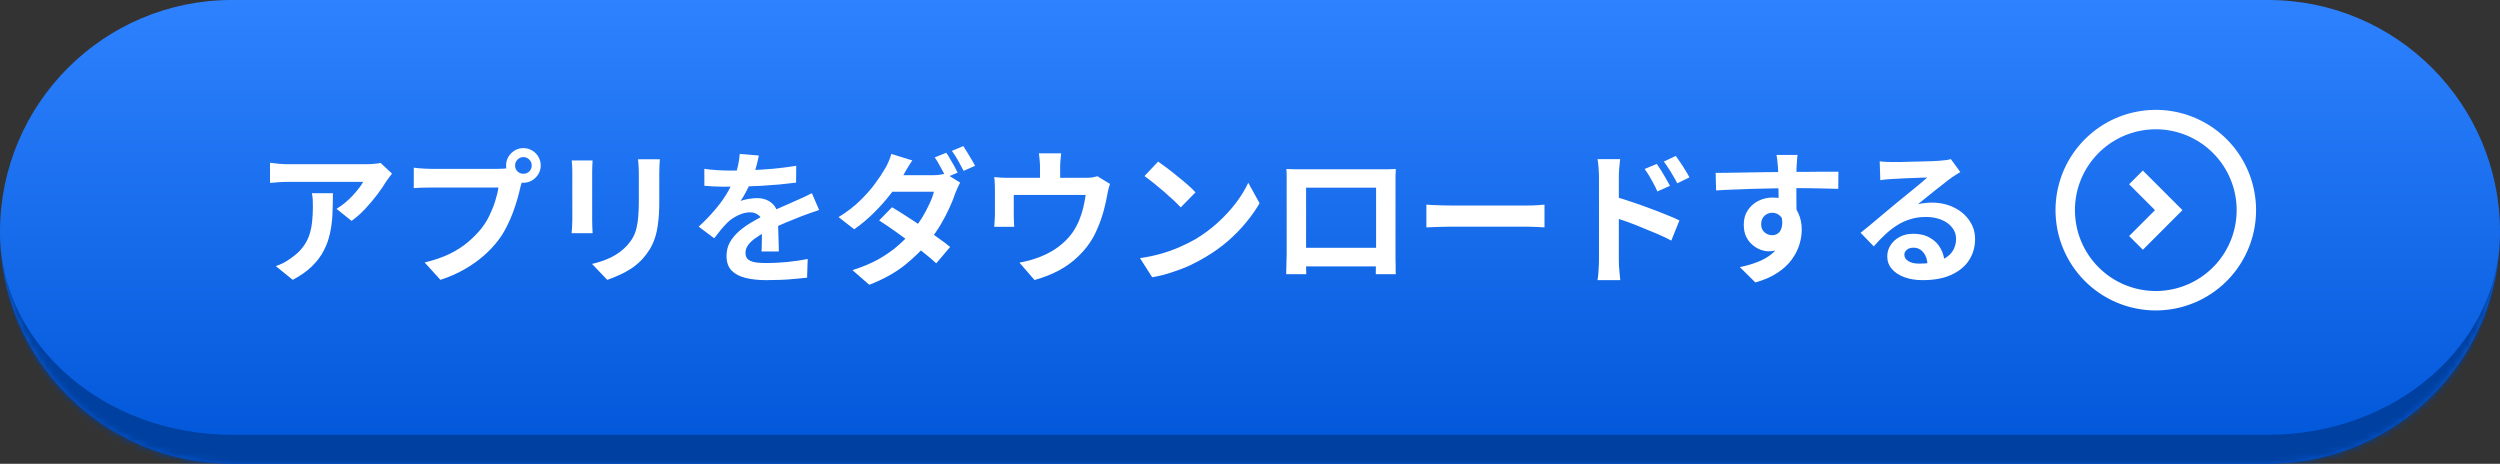 <svg width="345" height="64" viewBox="0 0 345 64" fill="none" xmlns="http://www.w3.org/2000/svg">
<rect x="0" y="0" width="345" height="64" fill="#333333" stroke="none"/>
<mask id="path-1-inside-1_8_17784" fill="white">
<path d="M0 32C0 14.327 14.327 0 32 0H313C330.673 0 345 14.327 345 32C345 49.673 330.673 64 313 64H32C14.327 64 0 49.673 0 32Z"/>
</mask>
<path d="M0 32C0 14.327 14.327 0 32 0H313C330.673 0 345 14.327 345 32C345 49.673 330.673 64 313 64H32C14.327 64 0 49.673 0 32Z" fill="url(#paint0_linear_8_17784)"/>
<path d="M0 0H345H0ZM345 32C345 51.882 328.882 68 309 68H36C16.118 68 0 51.882 0 32C0 47.464 14.327 60 32 60H313C330.673 60 345 47.464 345 32ZM0 64V0V64ZM345 0V64V0Z" fill="#0040A0" mask="url(#path-1-inside-1_8_17784)"/>
<path d="M54.1 23.96C53.993 24.093 53.86 24.267 53.7 24.48C53.54 24.68 53.413 24.853 53.32 25C53.013 25.52 52.607 26.12 52.1 26.8C51.593 27.467 51.033 28.133 50.42 28.8C49.807 29.453 49.173 30.013 48.52 30.48L46.44 28.82C46.84 28.58 47.233 28.3 47.62 27.98C48.007 27.66 48.36 27.327 48.68 26.98C49.013 26.62 49.3 26.28 49.54 25.96C49.793 25.64 49.987 25.353 50.12 25.1C49.947 25.1 49.653 25.1 49.24 25.1C48.827 25.1 48.333 25.1 47.76 25.1C47.187 25.1 46.567 25.1 45.9 25.1C45.247 25.1 44.593 25.1 43.94 25.1C43.287 25.1 42.667 25.1 42.08 25.1C41.507 25.1 41.007 25.1 40.58 25.1C40.167 25.1 39.873 25.1 39.7 25.1C39.287 25.1 38.893 25.113 38.52 25.14C38.147 25.167 37.727 25.2 37.26 25.24V22.46C37.647 22.513 38.047 22.56 38.46 22.6C38.873 22.64 39.287 22.66 39.7 22.66C39.873 22.66 40.18 22.66 40.62 22.66C41.06 22.66 41.58 22.66 42.18 22.66C42.793 22.66 43.44 22.66 44.12 22.66C44.813 22.66 45.5 22.66 46.18 22.66C46.873 22.66 47.513 22.66 48.1 22.66C48.7 22.66 49.207 22.66 49.62 22.66C50.047 22.66 50.333 22.66 50.48 22.66C50.667 22.66 50.893 22.653 51.16 22.64C51.427 22.627 51.687 22.607 51.94 22.58C52.207 22.553 52.4 22.52 52.52 22.48L54.1 23.96ZM45.94 26.66C45.94 27.647 45.92 28.6 45.88 29.52C45.84 30.44 45.727 31.327 45.54 32.18C45.367 33.02 45.08 33.82 44.68 34.58C44.293 35.34 43.753 36.06 43.06 36.74C42.367 37.42 41.48 38.047 40.4 38.62L38.06 36.72C38.38 36.613 38.72 36.473 39.08 36.3C39.44 36.113 39.8 35.887 40.16 35.62C40.8 35.18 41.313 34.713 41.7 34.22C42.1 33.727 42.407 33.193 42.62 32.62C42.833 32.033 42.98 31.4 43.06 30.72C43.14 30.027 43.18 29.273 43.18 28.46C43.18 28.153 43.173 27.86 43.16 27.58C43.147 27.287 43.107 26.98 43.04 26.66H45.94ZM71.08 22.84C71.08 23.16 71.193 23.433 71.42 23.66C71.647 23.873 71.913 23.98 72.22 23.98C72.54 23.98 72.813 23.873 73.04 23.66C73.267 23.433 73.38 23.16 73.38 22.84C73.38 22.52 73.267 22.247 73.04 22.02C72.813 21.793 72.54 21.68 72.22 21.68C71.913 21.68 71.647 21.793 71.42 22.02C71.193 22.247 71.08 22.52 71.08 22.84ZM69.84 22.84C69.84 22.4 69.947 22 70.16 21.64C70.387 21.267 70.68 20.973 71.04 20.76C71.4 20.547 71.793 20.44 72.22 20.44C72.66 20.44 73.06 20.547 73.42 20.76C73.793 20.973 74.087 21.267 74.3 21.64C74.513 22 74.62 22.4 74.62 22.84C74.62 23.267 74.513 23.66 74.3 24.02C74.087 24.38 73.793 24.673 73.42 24.9C73.06 25.113 72.66 25.22 72.22 25.22C71.793 25.22 71.4 25.113 71.04 24.9C70.68 24.673 70.387 24.38 70.16 24.02C69.947 23.66 69.84 23.267 69.84 22.84ZM72.26 24.42C72.167 24.607 72.087 24.833 72.02 25.1C71.953 25.353 71.887 25.587 71.82 25.8C71.713 26.293 71.573 26.847 71.4 27.46C71.227 28.06 71.02 28.687 70.78 29.34C70.54 29.993 70.253 30.64 69.92 31.28C69.6 31.92 69.233 32.52 68.82 33.08C68.22 33.88 67.52 34.627 66.72 35.32C65.92 36.013 65.027 36.64 64.04 37.2C63.053 37.76 61.967 38.233 60.78 38.62L58.6 36.22C59.933 35.9 61.08 35.507 62.04 35.04C63 34.573 63.833 34.04 64.54 33.44C65.26 32.84 65.893 32.2 66.44 31.52C66.88 30.96 67.253 30.353 67.56 29.7C67.88 29.047 68.14 28.393 68.34 27.74C68.553 27.073 68.7 26.453 68.78 25.88C68.58 25.88 68.247 25.88 67.78 25.88C67.327 25.88 66.787 25.88 66.16 25.88C65.547 25.88 64.9 25.88 64.22 25.88C63.553 25.88 62.907 25.88 62.28 25.88C61.653 25.88 61.087 25.88 60.58 25.88C60.087 25.88 59.72 25.88 59.48 25.88C59.013 25.88 58.56 25.887 58.12 25.9C57.693 25.913 57.353 25.933 57.1 25.96V23.14C57.3 23.167 57.54 23.193 57.82 23.22C58.113 23.247 58.407 23.267 58.7 23.28C59.007 23.293 59.267 23.3 59.48 23.3C59.693 23.3 59.993 23.3 60.38 23.3C60.78 23.3 61.24 23.3 61.76 23.3C62.28 23.3 62.82 23.3 63.38 23.3C63.953 23.3 64.52 23.3 65.08 23.3C65.653 23.3 66.187 23.3 66.68 23.3C67.173 23.3 67.6 23.3 67.96 23.3C68.32 23.3 68.58 23.3 68.74 23.3C68.94 23.3 69.18 23.293 69.46 23.28C69.753 23.267 70.033 23.22 70.3 23.14L72.26 24.42ZM91.06 21.98C91.047 22.26 91.027 22.567 91 22.9C90.987 23.22 90.98 23.58 90.98 23.98C90.98 24.327 90.98 24.747 90.98 25.24C90.98 25.733 90.98 26.227 90.98 26.72C90.98 27.2 90.98 27.607 90.98 27.94C90.98 29.007 90.927 29.94 90.82 30.74C90.727 31.54 90.58 32.24 90.38 32.84C90.18 33.44 89.933 33.973 89.64 34.44C89.36 34.893 89.033 35.327 88.66 35.74C88.22 36.22 87.713 36.653 87.14 37.04C86.567 37.413 85.987 37.727 85.4 37.98C84.827 38.247 84.293 38.46 83.8 38.62L81.7 36.42C82.7 36.193 83.6 35.88 84.4 35.48C85.213 35.067 85.92 34.54 86.52 33.9C86.867 33.513 87.147 33.127 87.36 32.74C87.573 32.353 87.733 31.927 87.84 31.46C87.96 30.98 88.04 30.44 88.08 29.84C88.133 29.24 88.16 28.553 88.16 27.78C88.16 27.433 88.16 27.02 88.16 26.54C88.16 26.06 88.16 25.587 88.16 25.12C88.16 24.653 88.16 24.273 88.16 23.98C88.16 23.58 88.147 23.22 88.12 22.9C88.107 22.567 88.08 22.26 88.04 21.98H91.06ZM81.78 22.14C81.767 22.38 81.753 22.62 81.74 22.86C81.727 23.087 81.72 23.36 81.72 23.68C81.72 23.827 81.72 24.067 81.72 24.4C81.72 24.733 81.72 25.127 81.72 25.58C81.72 26.02 81.72 26.487 81.72 26.98C81.72 27.46 81.72 27.927 81.72 28.38C81.72 28.833 81.72 29.247 81.72 29.62C81.72 29.98 81.72 30.253 81.72 30.44C81.72 30.693 81.727 30.987 81.74 31.32C81.753 31.653 81.767 31.94 81.78 32.18H78.88C78.893 31.993 78.913 31.727 78.94 31.38C78.967 31.033 78.98 30.713 78.98 30.42C78.98 30.233 78.98 29.96 78.98 29.6C78.98 29.24 78.98 28.833 78.98 28.38C78.98 27.913 78.98 27.44 78.98 26.96C78.98 26.467 78.98 26 78.98 25.56C78.98 25.12 78.98 24.733 78.98 24.4C78.98 24.067 78.98 23.827 78.98 23.68C78.98 23.493 78.973 23.253 78.96 22.96C78.947 22.653 78.927 22.38 78.9 22.14H81.78ZM104.72 21.46C104.653 21.82 104.547 22.287 104.4 22.86C104.253 23.433 104.04 24.08 103.76 24.8C103.547 25.293 103.3 25.807 103.02 26.34C102.753 26.86 102.48 27.327 102.2 27.74C102.373 27.66 102.593 27.593 102.86 27.54C103.127 27.473 103.4 27.427 103.68 27.4C103.973 27.36 104.233 27.34 104.46 27.34C105.3 27.34 105.993 27.58 106.54 28.06C107.1 28.54 107.38 29.253 107.38 30.2C107.38 30.467 107.38 30.793 107.38 31.18C107.393 31.567 107.407 31.973 107.42 32.4C107.433 32.813 107.447 33.22 107.46 33.62C107.473 34.02 107.48 34.38 107.48 34.7H105.08C105.107 34.473 105.12 34.207 105.12 33.9C105.133 33.58 105.14 33.247 105.14 32.9C105.153 32.553 105.16 32.22 105.16 31.9C105.173 31.567 105.18 31.267 105.18 31C105.18 30.36 105.007 29.92 104.66 29.68C104.327 29.427 103.953 29.3 103.54 29.3C102.98 29.3 102.413 29.44 101.84 29.72C101.28 29.987 100.807 30.307 100.42 30.68C100.127 30.973 99.827 31.3 99.52 31.66C99.227 32.02 98.907 32.427 98.56 32.88L96.42 31.28C97.287 30.48 98.033 29.707 98.66 28.96C99.3 28.213 99.84 27.473 100.28 26.74C100.72 26.007 101.08 25.273 101.36 24.54C101.56 24.007 101.72 23.453 101.84 22.88C101.973 22.293 102.053 21.747 102.08 21.24L104.72 21.46ZM97.2 23.3C97.707 23.38 98.293 23.44 98.96 23.48C99.627 23.52 100.213 23.54 100.72 23.54C101.6 23.54 102.56 23.52 103.6 23.48C104.653 23.44 105.72 23.373 106.8 23.28C107.88 23.173 108.907 23.04 109.88 22.88L109.86 25.2C109.153 25.293 108.387 25.38 107.56 25.46C106.747 25.527 105.913 25.587 105.06 25.64C104.22 25.68 103.413 25.713 102.64 25.74C101.867 25.753 101.18 25.76 100.58 25.76C100.313 25.76 99.98 25.76 99.58 25.76C99.193 25.747 98.793 25.733 98.38 25.72C97.967 25.693 97.573 25.667 97.2 25.64V23.3ZM113.04 28.98C112.827 29.047 112.573 29.133 112.28 29.24C112 29.333 111.713 29.433 111.42 29.54C111.14 29.633 110.887 29.727 110.66 29.82C110.02 30.073 109.26 30.38 108.38 30.74C107.513 31.1 106.607 31.52 105.66 32C105.06 32.32 104.553 32.633 104.14 32.94C103.727 33.247 103.413 33.56 103.2 33.88C102.987 34.187 102.88 34.527 102.88 34.9C102.88 35.18 102.94 35.413 103.06 35.6C103.18 35.773 103.36 35.913 103.6 36.02C103.84 36.127 104.14 36.2 104.5 36.24C104.86 36.28 105.287 36.3 105.78 36.3C106.633 36.3 107.573 36.253 108.6 36.16C109.627 36.053 110.58 35.913 111.46 35.74L111.38 38.32C110.953 38.373 110.413 38.427 109.76 38.48C109.107 38.547 108.427 38.593 107.72 38.62C107.027 38.647 106.36 38.66 105.72 38.66C104.68 38.66 103.747 38.56 102.92 38.36C102.093 38.16 101.44 37.82 100.96 37.34C100.493 36.847 100.26 36.173 100.26 35.32C100.26 34.627 100.413 34 100.72 33.44C101.04 32.88 101.46 32.373 101.98 31.92C102.5 31.467 103.067 31.06 103.68 30.7C104.307 30.327 104.92 29.987 105.52 29.68C106.133 29.36 106.687 29.087 107.18 28.86C107.673 28.633 108.133 28.433 108.56 28.26C109 28.073 109.42 27.887 109.82 27.7C110.207 27.527 110.58 27.36 110.94 27.2C111.3 27.027 111.667 26.847 112.04 26.66L113.04 28.98ZM130.58 21.08C130.753 21.307 130.933 21.593 131.12 21.94C131.32 22.273 131.513 22.607 131.7 22.94C131.887 23.273 132.04 23.567 132.16 23.82L130.56 24.5C130.36 24.087 130.113 23.62 129.82 23.1C129.54 22.567 129.267 22.107 129 21.72L130.58 21.08ZM132.94 20.16C133.113 20.413 133.3 20.713 133.5 21.06C133.713 21.393 133.913 21.727 134.1 22.06C134.3 22.38 134.453 22.653 134.56 22.88L132.98 23.58C132.767 23.153 132.513 22.68 132.22 22.16C131.927 21.64 131.64 21.193 131.36 20.82L132.94 20.16ZM123.1 28.6C123.713 28.96 124.387 29.38 125.12 29.86C125.853 30.327 126.587 30.813 127.32 31.32C128.067 31.827 128.767 32.32 129.42 32.8C130.087 33.267 130.653 33.693 131.12 34.08L129.2 36.34C128.76 35.927 128.213 35.46 127.56 34.94C126.92 34.42 126.227 33.887 125.48 33.34C124.733 32.78 124 32.247 123.28 31.74C122.56 31.233 121.907 30.793 121.32 30.42L123.1 28.6ZM132.5 25.2C132.393 25.387 132.28 25.613 132.16 25.88C132.04 26.133 131.933 26.387 131.84 26.64C131.64 27.253 131.367 27.933 131.02 28.68C130.687 29.427 130.287 30.193 129.82 30.98C129.353 31.767 128.82 32.533 128.22 33.28C127.287 34.44 126.153 35.553 124.82 36.62C123.487 37.673 121.867 38.567 119.96 39.3L117.64 37.28C119.027 36.84 120.233 36.333 121.26 35.76C122.287 35.173 123.18 34.547 123.94 33.88C124.7 33.213 125.36 32.547 125.92 31.88C126.373 31.347 126.8 30.76 127.2 30.12C127.6 29.467 127.947 28.82 128.24 28.18C128.547 27.54 128.76 26.967 128.88 26.46H122.12L123.04 24.18H128.74C129.047 24.18 129.353 24.16 129.66 24.12C129.98 24.08 130.253 24.02 130.48 23.94L132.5 25.2ZM125.9 22.14C125.66 22.487 125.42 22.86 125.18 23.26C124.953 23.66 124.78 23.967 124.66 24.18C124.22 24.967 123.647 25.813 122.94 26.72C122.247 27.627 121.467 28.507 120.6 29.36C119.747 30.213 118.84 30.973 117.88 31.64L115.72 29.96C116.893 29.24 117.887 28.48 118.7 27.68C119.527 26.867 120.213 26.087 120.76 25.34C121.32 24.58 121.767 23.907 122.1 23.32C122.26 23.08 122.427 22.76 122.6 22.36C122.787 21.947 122.92 21.573 123 21.24L125.9 22.14ZM146.44 21.16C146.4 21.587 146.367 21.933 146.34 22.2C146.313 22.453 146.3 22.72 146.3 23C146.3 23.173 146.3 23.44 146.3 23.8C146.3 24.16 146.3 24.533 146.3 24.92C146.3 25.307 146.3 25.627 146.3 25.88H143.52C143.52 25.6 143.52 25.267 143.52 24.88C143.52 24.493 143.52 24.127 143.52 23.78C143.52 23.433 143.52 23.173 143.52 23C143.52 22.72 143.507 22.453 143.48 22.2C143.467 21.933 143.427 21.587 143.36 21.16H146.44ZM153.18 25.38C153.1 25.593 153.02 25.867 152.94 26.2C152.873 26.52 152.82 26.78 152.78 26.98C152.7 27.447 152.6 27.92 152.48 28.4C152.373 28.88 152.24 29.36 152.08 29.84C151.933 30.32 151.76 30.793 151.56 31.26C151.373 31.727 151.16 32.187 150.92 32.64C150.387 33.613 149.707 34.5 148.88 35.3C148.067 36.1 147.14 36.78 146.1 37.34C145.06 37.887 143.947 38.32 142.76 38.64L140.68 36.24C141.133 36.16 141.613 36.053 142.12 35.92C142.627 35.773 143.087 35.62 143.5 35.46C144.06 35.247 144.613 34.98 145.16 34.66C145.72 34.327 146.247 33.94 146.74 33.5C147.233 33.06 147.667 32.573 148.04 32.04C148.373 31.547 148.66 31.02 148.9 30.46C149.14 29.887 149.333 29.3 149.48 28.7C149.627 28.087 149.74 27.487 149.82 26.9H139.9C139.9 27.073 139.9 27.293 139.9 27.56C139.9 27.813 139.9 28.093 139.9 28.4C139.9 28.693 139.9 28.967 139.9 29.22C139.9 29.46 139.9 29.66 139.9 29.82C139.9 30.047 139.907 30.3 139.92 30.58C139.933 30.86 139.947 31.1 139.96 31.3H137.2C137.227 31.047 137.247 30.773 137.26 30.48C137.287 30.173 137.3 29.887 137.3 29.62C137.3 29.46 137.3 29.227 137.3 28.92C137.3 28.613 137.3 28.287 137.3 27.94C137.3 27.58 137.3 27.24 137.3 26.92C137.3 26.6 137.3 26.347 137.3 26.16C137.3 25.933 137.293 25.653 137.28 25.32C137.267 24.973 137.24 24.68 137.2 24.44C137.547 24.48 137.88 24.507 138.2 24.52C138.52 24.533 138.867 24.54 139.24 24.54H149.78C150.193 24.54 150.527 24.52 150.78 24.48C151.047 24.427 151.267 24.373 151.44 24.32L153.18 25.38ZM159.82 22.3C160.167 22.54 160.573 22.833 161.04 23.18C161.507 23.527 161.987 23.907 162.48 24.32C162.987 24.72 163.46 25.113 163.9 25.5C164.34 25.887 164.7 26.233 164.98 26.54L162.94 28.62C162.687 28.34 162.353 28.007 161.94 27.62C161.527 27.233 161.08 26.833 160.6 26.42C160.12 26.007 159.647 25.613 159.18 25.24C158.713 24.867 158.3 24.553 157.94 24.3L159.82 22.3ZM157.32 35.62C158.36 35.473 159.34 35.267 160.26 35C161.18 34.733 162.033 34.427 162.82 34.08C163.607 33.733 164.327 33.373 164.98 33C166.113 32.32 167.153 31.547 168.1 30.68C169.047 29.813 169.873 28.913 170.58 27.98C171.287 27.033 171.847 26.113 172.26 25.22L173.82 28.04C173.313 28.933 172.687 29.827 171.94 30.72C171.207 31.613 170.373 32.467 169.44 33.28C168.507 34.08 167.5 34.8 166.42 35.44C165.74 35.853 165.007 36.247 164.22 36.62C163.433 36.98 162.6 37.3 161.72 37.58C160.853 37.873 159.947 38.1 159 38.26L157.32 35.62ZM177.52 23.32C177.933 23.333 178.32 23.347 178.68 23.36C179.053 23.36 179.373 23.36 179.64 23.36C179.853 23.36 180.18 23.36 180.62 23.36C181.073 23.36 181.6 23.36 182.2 23.36C182.8 23.36 183.44 23.36 184.12 23.36C184.8 23.36 185.48 23.36 186.16 23.36C186.853 23.36 187.5 23.36 188.1 23.36C188.7 23.36 189.22 23.36 189.66 23.36C190.113 23.36 190.44 23.36 190.64 23.36C190.893 23.36 191.193 23.36 191.54 23.36C191.9 23.347 192.26 23.333 192.62 23.32C192.607 23.627 192.593 23.953 192.58 24.3C192.58 24.633 192.58 24.953 192.58 25.26C192.58 25.447 192.58 25.74 192.58 26.14C192.58 26.527 192.58 26.993 192.58 27.54C192.58 28.073 192.58 28.647 192.58 29.26C192.58 29.86 192.58 30.467 192.58 31.08C192.58 31.693 192.58 32.273 192.58 32.82C192.58 33.353 192.58 33.82 192.58 34.22C192.58 34.607 192.58 34.887 192.58 35.06C192.58 35.26 192.58 35.513 192.58 35.82C192.593 36.113 192.6 36.413 192.6 36.72C192.6 37.013 192.6 37.273 192.6 37.5C192.613 37.713 192.62 37.827 192.62 37.84H189.86C189.86 37.813 189.86 37.653 189.86 37.36C189.873 37.053 189.88 36.693 189.88 36.28C189.893 35.867 189.9 35.48 189.9 35.12C189.9 34.947 189.9 34.653 189.9 34.24C189.9 33.827 189.9 33.34 189.9 32.78C189.9 32.22 189.9 31.627 189.9 31C189.9 30.373 189.9 29.76 189.9 29.16C189.9 28.56 189.9 28.013 189.9 27.52C189.9 27.027 189.9 26.633 189.9 26.34C189.9 26.047 189.9 25.9 189.9 25.9H180.24C180.24 25.9 180.24 26.047 180.24 26.34C180.24 26.633 180.24 27.027 180.24 27.52C180.24 28 180.24 28.547 180.24 29.16C180.24 29.76 180.24 30.373 180.24 31C180.24 31.613 180.24 32.207 180.24 32.78C180.24 33.34 180.24 33.827 180.24 34.24C180.24 34.653 180.24 34.947 180.24 35.12C180.24 35.36 180.24 35.633 180.24 35.94C180.24 36.233 180.24 36.52 180.24 36.8C180.253 37.08 180.26 37.313 180.26 37.5C180.26 37.7 180.26 37.813 180.26 37.84H177.5C177.5 37.813 177.5 37.7 177.5 37.5C177.513 37.3 177.52 37.053 177.52 36.76C177.533 36.467 177.54 36.167 177.54 35.86C177.553 35.553 177.56 35.28 177.56 35.04C177.56 34.867 177.56 34.587 177.56 34.2C177.56 33.8 177.56 33.327 177.56 32.78C177.56 32.233 177.56 31.66 177.56 31.06C177.56 30.447 177.56 29.833 177.56 29.22C177.56 28.607 177.56 28.033 177.56 27.5C177.56 26.953 177.56 26.487 177.56 26.1C177.56 25.713 177.56 25.433 177.56 25.26C177.56 24.98 177.56 24.66 177.56 24.3C177.56 23.927 177.547 23.6 177.52 23.32ZM190.9 34.2V36.76H178.88V34.2H190.9ZM196.84 28.24C197.08 28.253 197.387 28.273 197.76 28.3C198.133 28.313 198.52 28.327 198.92 28.34C199.333 28.353 199.713 28.36 200.06 28.36C200.393 28.36 200.807 28.36 201.3 28.36C201.793 28.36 202.327 28.36 202.9 28.36C203.487 28.36 204.087 28.36 204.7 28.36C205.327 28.36 205.947 28.36 206.56 28.36C207.173 28.36 207.753 28.36 208.3 28.36C208.847 28.36 209.333 28.36 209.76 28.36C210.2 28.36 210.547 28.36 210.8 28.36C211.267 28.36 211.707 28.347 212.12 28.32C212.533 28.28 212.873 28.253 213.14 28.24V31.38C212.913 31.367 212.573 31.347 212.12 31.32C211.667 31.293 211.227 31.28 210.8 31.28C210.547 31.28 210.2 31.28 209.76 31.28C209.32 31.28 208.827 31.28 208.28 31.28C207.733 31.28 207.153 31.28 206.54 31.28C205.94 31.28 205.327 31.28 204.7 31.28C204.073 31.28 203.467 31.28 202.88 31.28C202.307 31.28 201.773 31.28 201.28 31.28C200.8 31.28 200.393 31.28 200.06 31.28C199.487 31.28 198.9 31.293 198.3 31.32C197.7 31.333 197.213 31.353 196.84 31.38V28.24ZM228.64 22.62C228.827 22.887 229.033 23.2 229.26 23.56C229.487 23.92 229.7 24.28 229.9 24.64C230.113 25 230.3 25.333 230.46 25.64L228.72 26.42C228.533 25.993 228.347 25.613 228.16 25.28C227.987 24.947 227.807 24.627 227.62 24.32C227.433 24 227.213 23.667 226.96 23.32L228.64 22.62ZM231.26 21.52C231.46 21.787 231.673 22.093 231.9 22.44C232.14 22.787 232.367 23.14 232.58 23.5C232.807 23.847 232.993 24.173 233.14 24.48L231.46 25.3C231.247 24.873 231.04 24.5 230.84 24.18C230.653 23.847 230.46 23.533 230.26 23.24C230.073 22.933 229.853 22.62 229.6 22.3L231.26 21.52ZM220.66 35.88C220.66 35.613 220.66 35.193 220.66 34.62C220.66 34.033 220.66 33.36 220.66 32.6C220.66 31.827 220.66 31.027 220.66 30.2C220.66 29.36 220.66 28.553 220.66 27.78C220.66 26.993 220.66 26.3 220.66 25.7C220.66 25.1 220.66 24.66 220.66 24.38C220.66 24.02 220.64 23.613 220.6 23.16C220.573 22.707 220.527 22.307 220.46 21.96H223.58C223.54 22.307 223.5 22.693 223.46 23.12C223.42 23.547 223.4 23.967 223.4 24.38C223.4 24.74 223.4 25.24 223.4 25.88C223.4 26.52 223.4 27.233 223.4 28.02C223.4 28.793 223.4 29.587 223.4 30.4C223.4 31.213 223.4 31.993 223.4 32.74C223.4 33.473 223.4 34.12 223.4 34.68C223.4 35.227 223.4 35.627 223.4 35.88C223.4 36.053 223.407 36.313 223.42 36.66C223.447 36.993 223.473 37.34 223.5 37.7C223.54 38.06 223.573 38.38 223.6 38.66H220.46C220.527 38.273 220.573 37.813 220.6 37.28C220.64 36.733 220.66 36.267 220.66 35.88ZM222.82 27.14C223.487 27.313 224.227 27.54 225.04 27.82C225.867 28.087 226.7 28.38 227.54 28.7C228.38 29.007 229.173 29.313 229.92 29.62C230.667 29.913 231.28 30.18 231.76 30.42L230.64 33.2C230.067 32.893 229.44 32.593 228.76 32.3C228.08 32.007 227.387 31.72 226.68 31.44C225.987 31.147 225.307 30.88 224.64 30.64C223.973 30.4 223.367 30.193 222.82 30.02V27.14ZM248.06 21.38C248.047 21.487 248.027 21.66 248 21.9C247.987 22.127 247.973 22.36 247.96 22.6C247.947 22.827 247.933 22.993 247.92 23.1C247.907 23.367 247.9 23.727 247.9 24.18C247.9 24.62 247.9 25.113 247.9 25.66C247.9 26.207 247.9 26.76 247.9 27.32C247.913 27.867 247.92 28.387 247.92 28.88C247.933 29.36 247.94 29.76 247.94 30.08L245.44 29.24C245.44 28.987 245.44 28.653 245.44 28.24C245.44 27.813 245.44 27.353 245.44 26.86C245.44 26.353 245.433 25.853 245.42 25.36C245.42 24.867 245.413 24.42 245.4 24.02C245.387 23.62 245.373 23.32 245.36 23.12C245.333 22.707 245.3 22.347 245.26 22.04C245.22 21.72 245.187 21.5 245.16 21.38H248.06ZM236.76 23.86C237.347 23.86 238.013 23.853 238.76 23.84C239.507 23.827 240.287 23.813 241.1 23.8C241.913 23.787 242.713 23.773 243.5 23.76C244.287 23.747 245.027 23.74 245.72 23.74C246.413 23.727 247.013 23.72 247.52 23.72C248.027 23.72 248.58 23.72 249.18 23.72C249.78 23.707 250.373 23.7 250.96 23.7C251.547 23.7 252.08 23.7 252.56 23.7C253.053 23.7 253.433 23.7 253.7 23.7L253.68 26.06C253.053 26.033 252.227 26.013 251.2 26C250.173 25.973 248.92 25.96 247.44 25.96C246.533 25.96 245.613 25.973 244.68 26C243.747 26.013 242.82 26.033 241.9 26.06C240.98 26.087 240.093 26.12 239.24 26.16C238.387 26.187 237.58 26.227 236.82 26.28L236.76 23.86ZM247.58 29.78C247.58 30.873 247.447 31.78 247.18 32.5C246.927 33.22 246.54 33.767 246.02 34.14C245.5 34.5 244.853 34.68 244.08 34.68C243.707 34.68 243.313 34.6 242.9 34.44C242.5 34.28 242.127 34.047 241.78 33.74C241.433 33.433 241.153 33.053 240.94 32.6C240.74 32.147 240.64 31.613 240.64 31C240.64 30.24 240.82 29.587 241.18 29.04C241.54 28.48 242.02 28.047 242.62 27.74C243.233 27.42 243.907 27.26 244.64 27.26C245.52 27.26 246.253 27.46 246.84 27.86C247.44 28.247 247.887 28.773 248.18 29.44C248.487 30.107 248.64 30.86 248.64 31.7C248.64 32.353 248.533 33.033 248.32 33.74C248.107 34.447 247.753 35.14 247.26 35.82C246.78 36.487 246.127 37.093 245.3 37.64C244.487 38.187 243.467 38.633 242.24 38.98L240.1 36.86C240.953 36.687 241.747 36.46 242.48 36.18C243.213 35.9 243.853 35.547 244.4 35.12C244.96 34.693 245.393 34.167 245.7 33.54C246.02 32.913 246.18 32.16 246.18 31.28C246.18 30.64 246.02 30.16 245.7 29.84C245.393 29.52 245.02 29.36 244.58 29.36C244.327 29.36 244.08 29.42 243.84 29.54C243.6 29.66 243.407 29.84 243.26 30.08C243.113 30.32 243.04 30.613 243.04 30.96C243.04 31.413 243.193 31.78 243.5 32.06C243.82 32.327 244.18 32.46 244.58 32.46C244.9 32.46 245.18 32.36 245.42 32.16C245.673 31.96 245.84 31.627 245.92 31.16C246 30.693 245.933 30.067 245.72 29.28L247.58 29.78ZM259.4 22.26C259.68 22.3 259.98 22.327 260.3 22.34C260.62 22.353 260.927 22.36 261.22 22.36C261.433 22.36 261.753 22.36 262.18 22.36C262.607 22.347 263.087 22.333 263.62 22.32C264.167 22.307 264.707 22.293 265.24 22.28C265.773 22.267 266.253 22.253 266.68 22.24C267.12 22.213 267.46 22.193 267.7 22.18C268.113 22.14 268.44 22.107 268.68 22.08C268.92 22.04 269.1 22 269.22 21.96L270.52 23.74C270.293 23.887 270.06 24.033 269.82 24.18C269.58 24.327 269.347 24.487 269.12 24.66C268.853 24.847 268.533 25.093 268.16 25.4C267.787 25.693 267.387 26.007 266.96 26.34C266.547 26.673 266.14 27 265.74 27.32C265.353 27.64 265 27.927 264.68 28.18C265.013 28.1 265.333 28.047 265.64 28.02C265.947 27.98 266.26 27.96 266.58 27.96C267.713 27.96 268.727 28.18 269.62 28.62C270.527 29.06 271.24 29.66 271.76 30.42C272.293 31.167 272.56 32.027 272.56 33C272.56 34.053 272.293 35.007 271.76 35.86C271.227 36.713 270.42 37.393 269.34 37.9C268.273 38.407 266.933 38.66 265.32 38.66C264.4 38.66 263.567 38.527 262.82 38.26C262.087 37.993 261.507 37.613 261.08 37.12C260.653 36.627 260.44 36.047 260.44 35.38C260.44 34.833 260.587 34.327 260.88 33.86C261.187 33.38 261.607 32.993 262.14 32.7C262.687 32.407 263.313 32.26 264.02 32.26C264.94 32.26 265.713 32.447 266.34 32.82C266.98 33.18 267.467 33.667 267.8 34.28C268.147 34.893 268.327 35.567 268.34 36.3L266 36.62C265.987 35.887 265.8 35.3 265.44 34.86C265.093 34.407 264.627 34.18 264.04 34.18C263.667 34.18 263.367 34.28 263.14 34.48C262.913 34.667 262.8 34.887 262.8 35.14C262.8 35.513 262.987 35.813 263.36 36.04C263.733 36.267 264.22 36.38 264.82 36.38C265.953 36.38 266.9 36.247 267.66 35.98C268.42 35.7 268.987 35.307 269.36 34.8C269.747 34.28 269.94 33.667 269.94 32.96C269.94 32.36 269.753 31.833 269.38 31.38C269.02 30.927 268.527 30.573 267.9 30.32C267.273 30.067 266.567 29.94 265.78 29.94C265.007 29.94 264.3 30.04 263.66 30.24C263.02 30.427 262.413 30.7 261.84 31.06C261.28 31.407 260.727 31.833 260.18 32.34C259.647 32.833 259.113 33.387 258.58 34L256.76 32.12C257.12 31.827 257.527 31.5 257.98 31.14C258.433 30.767 258.893 30.38 259.36 29.98C259.84 29.58 260.287 29.207 260.7 28.86C261.127 28.5 261.487 28.2 261.78 27.96C262.06 27.733 262.387 27.467 262.76 27.16C263.133 26.853 263.52 26.54 263.92 26.22C264.32 25.887 264.7 25.573 265.06 25.28C265.42 24.973 265.72 24.713 265.96 24.5C265.76 24.5 265.5 24.507 265.18 24.52C264.86 24.533 264.507 24.547 264.12 24.56C263.747 24.573 263.367 24.587 262.98 24.6C262.607 24.613 262.253 24.633 261.92 24.66C261.6 24.673 261.333 24.687 261.12 24.7C260.853 24.713 260.573 24.733 260.28 24.76C259.987 24.787 259.72 24.82 259.48 24.86L259.4 22.26Z" fill="white"/>
<path fill-rule="evenodd" clip-rule="evenodd" d="M285 29C285 23.037 289.213 17.904 295.061 16.741C300.91 15.579 306.765 18.709 309.047 24.218C311.328 29.727 309.401 36.081 304.442 39.393C299.484 42.706 292.877 42.055 288.66 37.838C286.316 35.494 285 32.315 285 29Z" stroke="white" stroke-width="2.68" stroke-linecap="round" stroke-linejoin="round"/>
<path d="M295.714 25.428L299.285 28.999L295.714 32.571" stroke="white" stroke-width="2.68" stroke-linecap="square"/>
<defs>
<linearGradient id="paint0_linear_8_17784" x1="159" y1="-2.39223e-06" x2="159" y2="64" gradientUnits="userSpaceOnUse">
<stop stop-color="#2E82FF"/>
<stop offset="1" stop-color="#0056D8"/>
</linearGradient>
</defs>
</svg>
